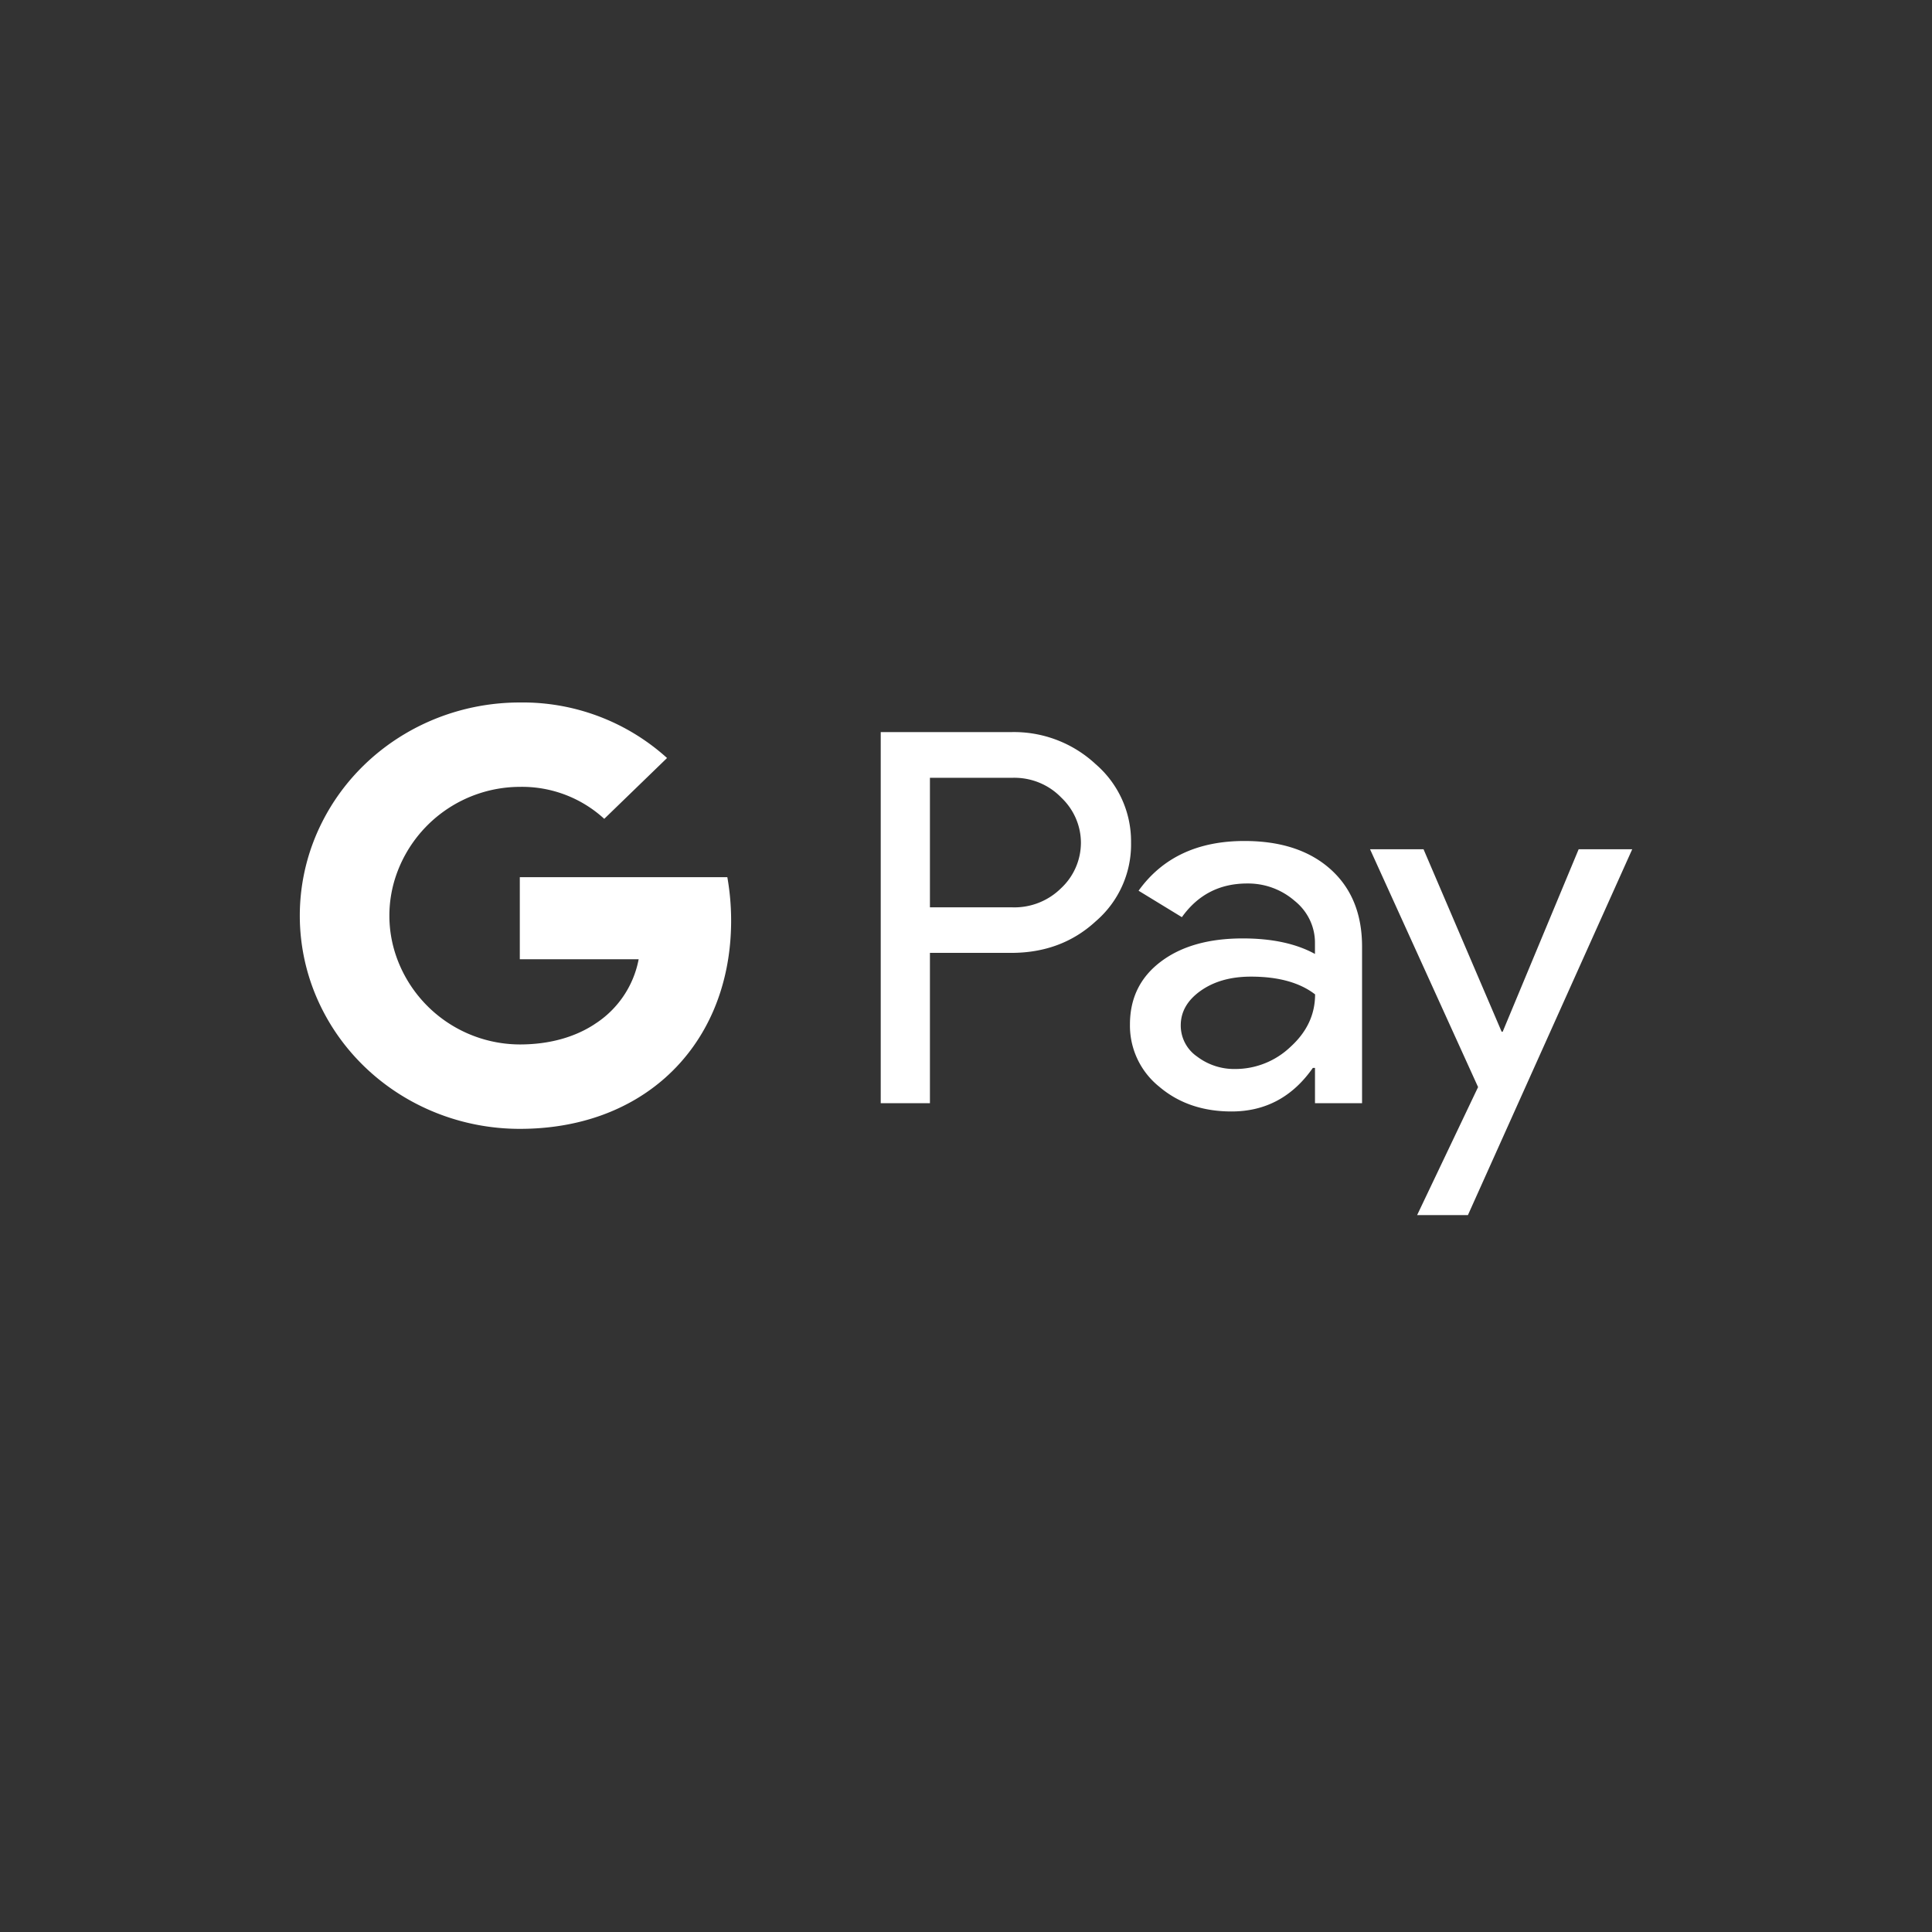 <svg xmlns="http://www.w3.org/2000/svg" width="800" height="800" fill="none" viewBox="0 -9 58 58"><rect x="0" y="-9" width="58" height="58" fill="#333333" stroke="none"/><path fill="#fff" fill-rule="evenodd" d="M27.917 24.118v-4.512h2.44q1.51 0 2.538-.948a3.04 3.04 0 0 0 1.06-2.365 3.06 3.06 0 0 0-1.06-2.35 3.6 3.6 0 0 0-2.537-.965H26.44v11.14zm0-5.88V14.35h2.477c.553-.016 1.085.2 1.462.59.38.358.594.85.594 1.362a1.87 1.87 0 0 1-.594 1.361 1.99 1.99 0 0 1-1.462.576zM39.943 17.095q-.948-.848-2.585-.848-2.105 0-3.177 1.493l1.3.794q.721-1.011 1.96-1.011a2.13 2.13 0 0 1 1.425.521c.39.312.614.777.61 1.267v.327q-.851-.466-2.167-.466-1.541 0-2.464.7-.923.699-.923 1.882a2.35 2.35 0 0 0 .875 1.866q.876.747 2.175.747 1.525 0 2.44-1.307h.065v1.058h1.413V19.42q0-1.477-.947-2.325m-4.006 5.623a1.13 1.13 0 0 1-.49-.933q-.001-.62.605-1.046.6-.42 1.501-.42 1.236 0 1.927.533 0 .902-.734 1.571a2.4 2.4 0 0 1-1.662.669 1.84 1.84 0 0 1-1.147-.374M49 16.496l-4.932 10.982h-1.525l1.83-3.843-3.243-7.139h1.606l2.344 5.476h.032l2.28-5.476z" clip-rule="evenodd"/><path fill="#fff" fill-rule="evenodd" d="M21.949 18.635q0-.655-.114-1.302h-6.23v2.465h3.568a2.96 2.96 0 0 1-1.319 1.945v1.6h2.13c1.246-1.114 1.965-2.76 1.965-4.708" clip-rule="evenodd"/><path fill="#fff" fill-rule="evenodd" d="M15.606 24.889c1.782 0 3.283-.567 4.377-1.545l-2.129-1.6c-.592.39-1.356.611-2.248.611a3.94 3.94 0 0 1-3.709-2.641H9.704v1.649c1.12 2.161 3.404 3.526 5.901 3.526" clip-rule="evenodd"/><path fill="#fff" fill-rule="evenodd" d="M11.897 19.714a3.72 3.72 0 0 1 0-2.45v-1.649H9.704a6.22 6.22 0 0 0 0 5.748z" clip-rule="evenodd"/><path fill="#fff" fill-rule="evenodd" d="M15.606 14.622a3.65 3.65 0 0 1 2.534.96l1.885-1.826a6.46 6.46 0 0 0-4.42-1.667c-2.497 0-4.78 1.364-5.901 3.526l2.193 1.649a3.94 3.94 0 0 1 3.708-2.642" clip-rule="evenodd"/></svg>
